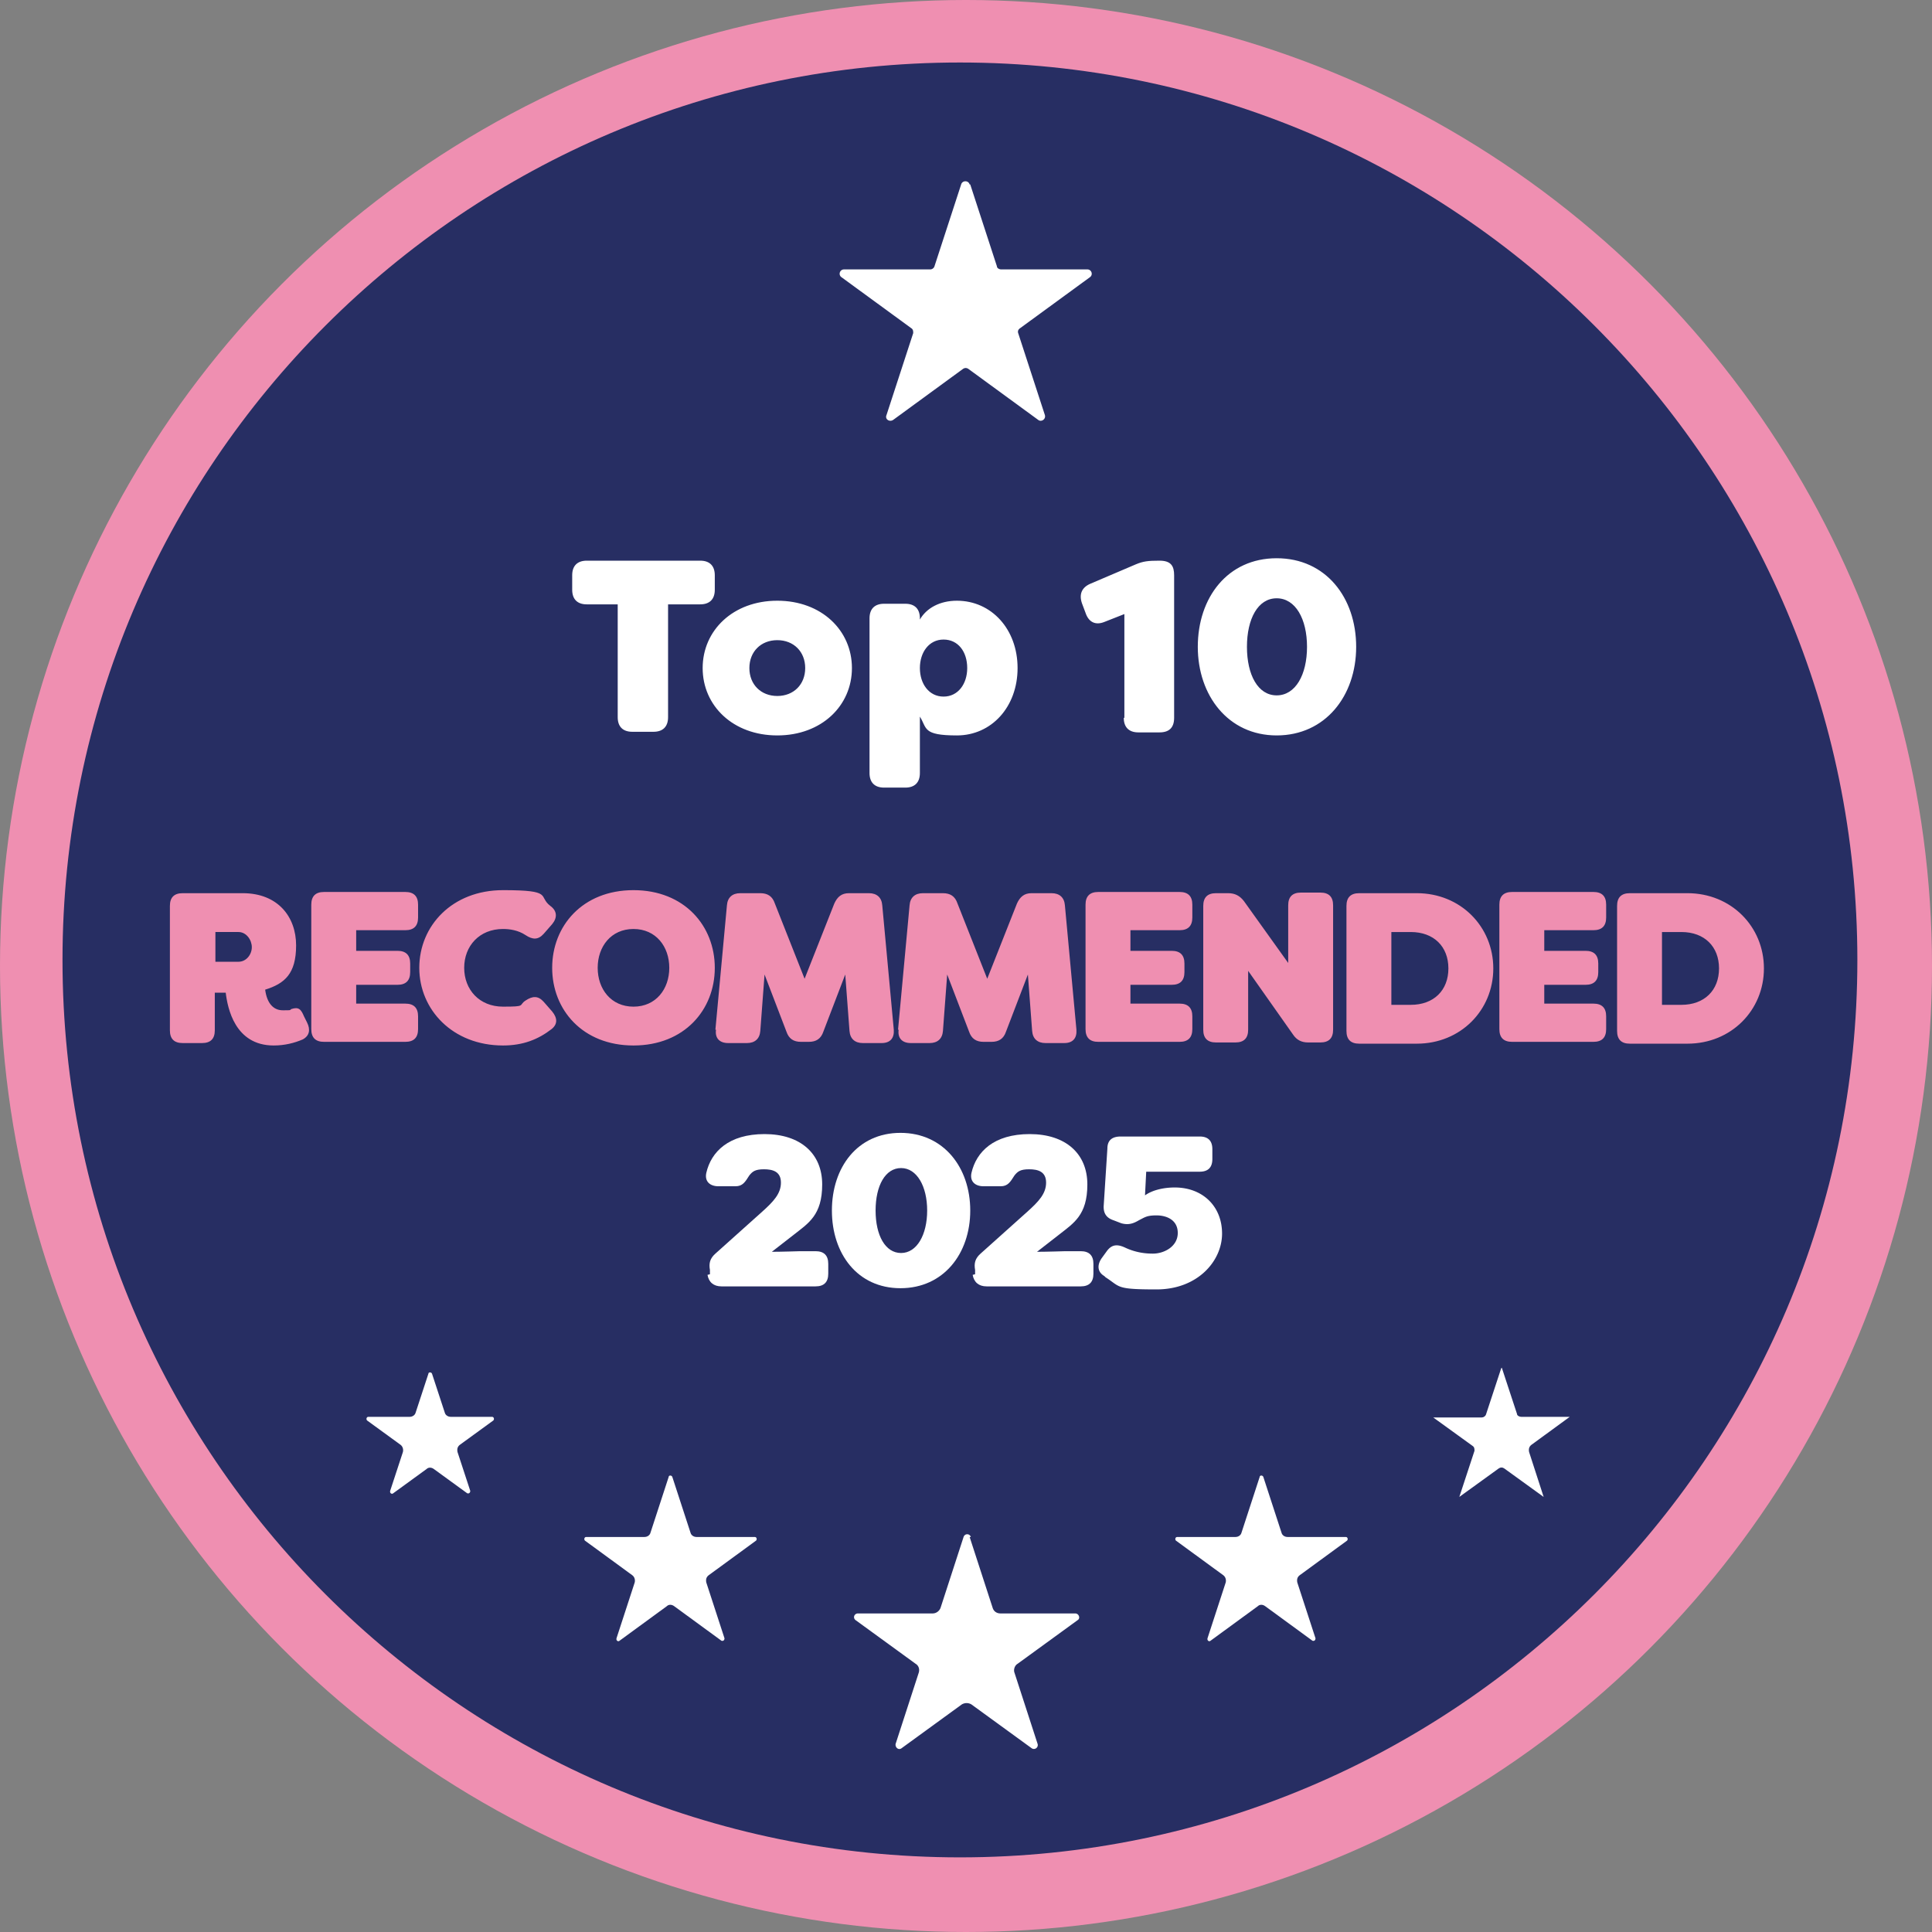 <svg xmlns="http://www.w3.org/2000/svg" viewBox="0 0 318.4 318.4" xmlns:v="https://vecta.io/nano"><rect x="0" y="0" width="318.4" height="318.4" fill="#808080" stroke="none"/><circle cx="159.2" cy="159.2" r="159.2" fill="#ef8fb1"/><path d="M158.2,306.1c-81.6,0-147.9-66.3-147.9-147.9S76.6,10.3,158.2,10.3s147.9,66.3,147.9,147.9-66.3,147.9-147.9,147.9h0Z" fill="#272e63"/><path d="M117.8 94.8v2.4c0 1.6-.9 2.4-2.4 2.4h-5.3v18.6c0 1.6-.9 2.4-2.4 2.4h-3.5c-1.6 0-2.4-.9-2.4-2.4V99.6h-5.1c-1.6 0-2.4-.9-2.4-2.4v-2.4c0-1.6.9-2.4 2.4-2.4h18.7c1.6 0 2.4.9 2.4 2.4zm-2 15.3c0-6.2 5-11.1 12.3-11.1s12.3 4.9 12.3 11.1-5 11.1-12.3 11.1-12.3-4.9-12.3-11.1zm16.9 0c0-2.7-1.9-4.6-4.6-4.6s-4.6 1.9-4.6 4.6 1.9 4.6 4.6 4.6 4.6-1.9 4.6-4.6zm10.6 17.3v-25.5c0-1.6.9-2.4 2.4-2.4h3.5c1.6 0 2.4.9 2.4 2.4v.2c1.1-1.9 3.3-3.1 6.1-3.1 5.7 0 10 4.7 10 11.1s-4.3 11.1-10 11.1-4.9-1.2-6.1-3.1v9.3c0 1.6-.9 2.4-2.4 2.4h-3.5c-1.6 0-2.4-.9-2.4-2.4zm16.1-17.3c0-2.7-1.5-4.7-3.9-4.7s-3.9 2.1-3.9 4.7 1.5 4.7 3.9 4.7 3.9-2.1 3.9-4.7zm25.9 8.2v-17.1l-3.3 1.3c-1.5.6-2.6 0-3.1-1.5l-.6-1.6c-.5-1.5 0-2.6 1.4-3.2l7.5-3.2c1.2-.5 2-.6 3.9-.6s2.4.9 2.4 2.4v23.5c0 1.6-.8 2.4-2.4 2.4h-3.5c-1.6 0-2.4-.9-2.4-2.4zm12.1-11.7c0-8.1 4.9-14.6 13-14.6s13.1 6.5 13.1 14.6-5.1 14.6-13.1 14.6-13-6.6-13-14.6zm18 0c0-4.6-1.9-8-5-8s-4.9 3.4-4.9 8 1.8 8 4.9 8 5-3.4 5-8z" fill="#fff"/><path d="M37.2 163.6h-1.8v6.2c0 1.4-.7 2.1-2.1 2.1h-3.2c-1.4 0-2.1-.7-2.1-2.1v-20.5c0-1.4.7-2.1 2.1-2.1H40c5.8 0 8.8 3.9 8.8 8.6s-1.9 6.3-5.1 7.3c.3 2.3 1.4 3.4 2.9 3.4s1.1 0 1.4-.2c1.2-.4 1.6 0 2.1 1.2l.5 1c.6 1.2.4 2.2-.7 2.8-1.4.6-3 1-4.8 1-6.4 0-7.6-6.2-7.9-8.7zm2.1-5.1c1.3 0 2.2-1.2 2.2-2.4s-.9-2.5-2.2-2.5h-3.8v4.9h3.8zm19.4-5v3.2h6.8c1.4 0 2.1.7 2.1 2.1v1.4c0 1.4-.7 2.1-2.1 2.1h-6.8v3.1h8.1c1.4 0 2.1.7 2.1 2.1v2.1c0 1.4-.7 2.1-2.1 2.1H53.4c-1.4 0-2.1-.7-2.1-2.1v-20.5c0-1.4.7-2.1 2.1-2.1h13.4c1.4 0 2.1.7 2.1 2.1v2.1c0 1.4-.7 2.1-2.1 2.1h-8.1zm10.4 6c0-6.9 5.4-12.8 13.8-12.8s5.7 1 7.8 2.6c1.1.8 1.2 1.9.3 3l-1.4 1.6c-.9 1-1.8 1-3 .2s-2.6-1-3.7-1c-3.9 0-6.4 2.8-6.4 6.4s2.5 6.4 6.4 6.4 2.5-.2 3.7-1 2.1-.8 3 .2l1.4 1.6c.9 1.1.9 2.1-.1 2.9-2.2 1.7-4.7 2.7-8 2.7-8.3 0-13.8-5.9-13.8-12.8zm21.9 0c0-6.9 5-12.8 13.4-12.8s13.4 5.9 13.4 12.8-5 12.8-13.4 12.8S91 166.4 91 159.5zm19.3 0c0-3.5-2.2-6.4-5.9-6.4s-5.9 2.9-5.9 6.4 2.2 6.4 5.9 6.4 5.9-2.9 5.9-6.4zm7.6 10.2l1.9-20.5c.1-1.3.9-2 2.2-2h3.3c1.2 0 2 .5 2.4 1.7l4.9 12.4 4.9-12.4c.5-1.1 1.2-1.7 2.4-1.7h3.3c1.3 0 2.1.7 2.2 2l1.9 20.5c.1 1.4-.6 2.2-2 2.2h-3.1c-1.3 0-2.1-.7-2.2-2l-.7-9.3-3.6 9.4c-.4 1.2-1.2 1.7-2.4 1.7H132c-1.2 0-2-.5-2.4-1.7l-3.6-9.4-.7 9.3c-.1 1.3-.9 2-2.2 2H120c-1.4 0-2.2-.8-2-2.2zm30.1 0l1.9-20.5c.1-1.3.9-2 2.2-2h3.3c1.2 0 2 .5 2.4 1.7l4.9 12.4 4.9-12.4c.5-1.1 1.2-1.7 2.4-1.7h3.3c1.3 0 2.1.7 2.2 2l1.9 20.5c.1 1.4-.6 2.2-2 2.2h-3.1c-1.3 0-2.1-.7-2.2-2l-.7-9.3-3.6 9.4c-.4 1.2-1.2 1.7-2.4 1.7h-1.3c-1.2 0-2-.5-2.4-1.7l-3.6-9.4-.7 9.3c-.1 1.3-.9 2-2.2 2h-3.1c-1.4 0-2.2-.8-2-2.2zm38.3-16.2v3.2h6.8c1.4 0 2.1.7 2.1 2.1v1.4c0 1.4-.7 2.1-2.1 2.1h-6.8v3.1h8.1c1.4 0 2.1.7 2.1 2.1v2.1c0 1.4-.7 2.1-2.1 2.1H181c-1.4 0-2.1-.7-2.1-2.1v-20.5c0-1.4.7-2.1 2.1-2.1h13.4c1.4 0 2.1.7 2.1 2.1v2.1c0 1.4-.7 2.1-2.1 2.1h-8.1zm12 16.3v-20.5c0-1.4.7-2.1 2.1-2.1h2c1.1 0 1.9.4 2.6 1.3l7.3 10.2v-9.5c0-1.4.7-2.1 2.1-2.1h3.2c1.4 0 2.1.7 2.1 2.1v20.5c0 1.4-.7 2.1-2.1 2.1h-2c-1.1 0-1.9-.4-2.5-1.3l-7.4-10.5v9.7c0 1.4-.7 2.1-2.1 2.1h-3.2c-1.4 0-2.1-.7-2.1-2.1zm23.6 0v-20.5c0-1.4.7-2.1 2.1-2.1h9.5c7.2 0 12.6 5.5 12.6 12.4s-5.4 12.4-12.6 12.4H224c-1.4 0-2.1-.7-2.1-2.1zm10.6-4.2c3.8 0 6.2-2.4 6.2-6s-2.4-6-6.2-6h-3.2v12h3.2zm22-12.1v3.2h6.8c1.4 0 2.1.7 2.1 2.1v1.4c0 1.4-.7 2.1-2.1 2.1h-6.8v3.1h8.1c1.4 0 2.1.7 2.1 2.1v2.1c0 1.4-.7 2.1-2.1 2.1h-13.4c-1.4 0-2.1-.7-2.1-2.1v-20.5c0-1.4.7-2.1 2.1-2.1h13.4c1.4 0 2.1.7 2.1 2.1v2.1c0 1.4-.7 2.1-2.1 2.1h-8.1zm12 16.3v-20.5c0-1.4.7-2.1 2.1-2.1h9.5c7.2 0 12.6 5.5 12.6 12.4s-5.4 12.4-12.6 12.4h-9.5c-1.4 0-2.1-.7-2.1-2.1zm10.6-4.2c3.8 0 6.2-2.4 6.2-6s-2.4-6-6.2-6h-3.2v12h3.2z" fill="#ef8fb1"/><g fill="#fff"><use href="#B"/><path d="M137.1 199.5c0-7.1 4.2-12.8 11.3-12.8s11.5 5.7 11.5 12.8-4.4 12.8-11.5 12.8-11.3-5.7-11.3-12.8zm15.7 0c0-4-1.7-7-4.3-7s-4.2 2.9-4.2 7 1.6 7 4.2 7 4.3-3 4.3-7z"/><use href="#B" x="43.7"/><path d="M182 210.3c-1.2-.7-1.2-1.9-.4-3l.8-1.1c.8-1.1 1.7-1.2 3-.6 1.9.9 3.6 1 4.6 1 1.9 0 4.1-1.2 4.1-3.4s-1.9-2.9-3.5-2.9-1.9.3-2.9.8c-1 .6-1.8.8-2.9.5l-1.3-.5c-1.2-.4-1.7-1.2-1.6-2.5l.6-9.3c0-1.4.8-2 2.2-2h13c1.4 0 2.1.7 2.1 2.1v1.6c0 1.4-.7 2.1-2.1 2.1h-8.8l-.2 3.9c1.1-.8 2.9-1.3 4.9-1.3 4.6 0 7.8 3.1 7.8 7.6s-4 9.2-10.8 9.2-5.9-.4-8.4-2zM159.9 30.4l4.4 13.5c0 .3.4.5.7.5h14.2c.7 0 1 .9.4 1.3l-11.5 8.4c-.3.2-.4.5-.3.8l4.4 13.5c.2.7-.6 1.2-1.1.8l-11.5-8.4c-.3-.2-.6-.2-.9 0l-11.5 8.4c-.6.4-1.4-.1-1.1-.8l4.4-13.5c0-.3 0-.6-.3-.8l-11.5-8.4c-.6-.4-.3-1.3.4-1.3h14.2c.3 0 .6-.2.7-.5l4.4-13.5c.2-.7 1.2-.7 1.4 0zm-.1 222.9l3.8 11.7c.2.6.7.9 1.3.9h12.3c.6 0 .9.8.4 1.1l-9.9 7.2c-.5.3-.7 1-.5 1.5l3.8 11.7a.64.64 0 0 1-1 .7l-9.9-7.2c-.5-.3-1.1-.3-1.6 0l-9.9 7.2c-.5.4-1.1-.1-1-.7l3.8-11.7c.2-.6 0-1.2-.5-1.5L141 267c-.5-.4-.2-1.1.4-1.1h12.3c.6 0 1.1-.4 1.3-.9l3.8-11.7c.2-.6 1-.6 1.2 0z"/><use href="#C"/><use href="#C" x="97.4"/><path d="M71.2 226.4l2.1 6.4c.1.4.5.7 1 .7h6.8c.3 0 .4.4.2.6l-5.5 4c-.4.3-.5.7-.4 1.2l2.1 6.4c0 .3-.2.5-.5.4l-5.5-4c-.4-.3-.9-.3-1.2 0l-5.5 4c-.2.2-.6 0-.5-.4l2.1-6.4c.1-.4 0-.9-.4-1.2l-5.5-4c-.2-.2-.1-.6.2-.6h6.8c.5 0 .9-.3 1-.7l2.1-6.4c0-.3.5-.3.6 0zm176.3-1l2.5 7.6c0 .3.4.5.7.5h8l-6.3 4.6c-.4.3-.5.7-.4 1.2l2.4 7.4-6.5-4.7c-.3-.2-.6-.2-.9 0l-6.5 4.7 2.5-7.6c0-.3 0-.6-.3-.8l-6.5-4.7h8c.3 0 .6-.2.7-.5l2.5-7.6z"/></g><defs ><path id="B" d="M117,210v-.7c-.2-1.1,0-1.9.9-2.7l7.7-6.9c1.9-1.7,3.1-3,3.1-4.8s-1.3-2.2-2.8-2.2-1.9.4-2.4,1c-.7,1.1-1.1,1.8-2.3,1.8h-2.8c-1.4,0-2.3-.8-2-2.2.8-3.5,3.7-6.4,9.6-6.4s9.5,3.2,9.5,8.3-2.3,6.4-4.7,8.3l-3.6,2.8h0c1.6,0,4.6-.1,4.7-.1h2.5c1.4,0,2.1.7,2.1,2.1v1.6c0,1.4-.7,2.1-2.1,2.1h-15.5c-1.3,0-2.1-.7-2.3-1.9Z"/><path id="C" d="M110.8,243.4l3,9.2c.1.4.5.7,1,.7h9.6c.3,0,.4.4.2.6l-7.8,5.7c-.4.3-.5.7-.4,1.2l3,9.2c0,.3-.2.5-.5.4l-7.8-5.7c-.4-.3-.9-.3-1.2,0l-7.8,5.7c-.2.2-.6,0-.5-.4l3-9.2c.1-.4,0-.9-.4-1.2l-7.8-5.7c-.2-.2-.1-.6.2-.6h9.6c.5,0,.9-.3,1-.7l3-9.2c0-.3.5-.3.6,0Z"/></defs></svg>